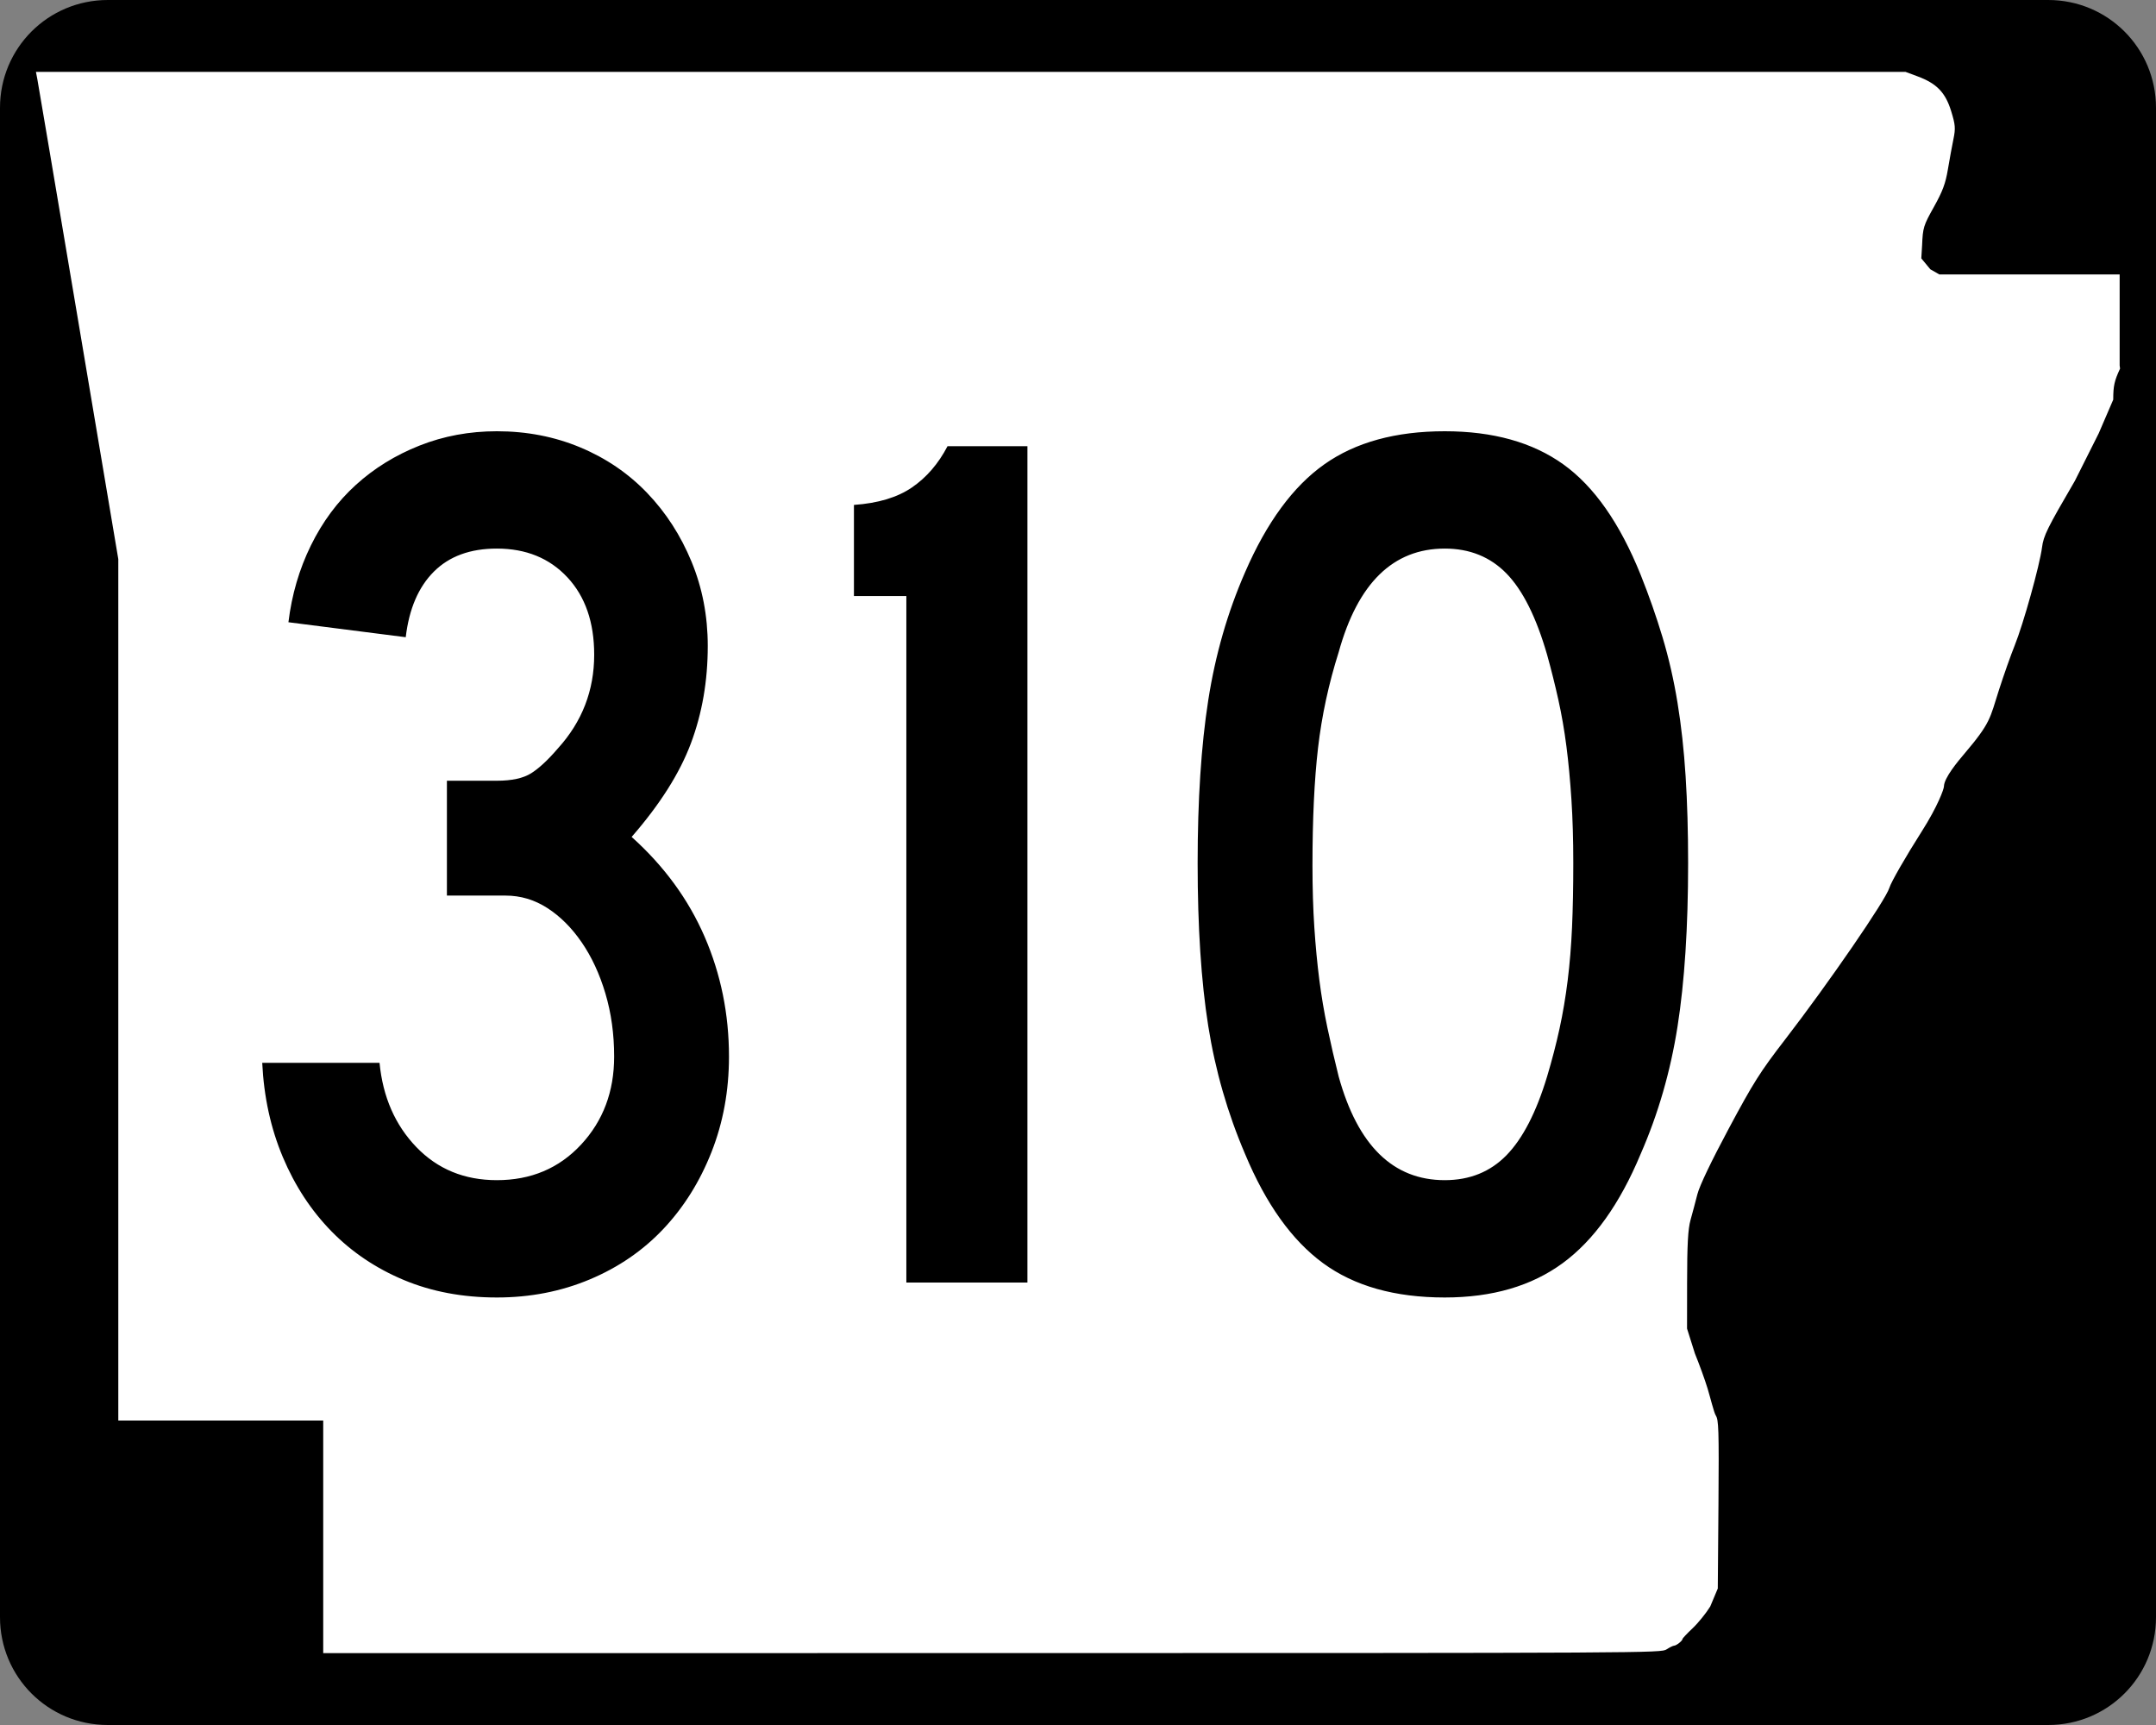 <?xml version="1.0" encoding="UTF-8" standalone="no"?>
<!-- Created with Inkscape (http://www.inkscape.org/) -->
<svg
   xmlns:dc="http://purl.org/dc/elements/1.1/"
   xmlns:cc="http://web.resource.org/cc/"
   xmlns:rdf="http://www.w3.org/1999/02/22-rdf-syntax-ns#"
   xmlns:svg="http://www.w3.org/2000/svg"
   xmlns="http://www.w3.org/2000/svg"
   xmlns:sodipodi="http://sodipodi.sourceforge.net/DTD/sodipodi-0.dtd"
   xmlns:inkscape="http://www.inkscape.org/namespaces/inkscape"
   width="750"
   height="600"
   id="svg2"
   sodipodi:version="0.32"
   inkscape:version="0.44"
   version="1.0"
   sodipodi:docbase="C:\Documents and Settings\ltljltlj\Desktop\Signs\State Route Shields\Arkansas\Done"
   sodipodi:docname="Arkansas 310.svg">
  <rect width="100%" height="100%" fill="#808080" stroke="none"/>
  <defs
     id="defs4" />
  <sodipodi:namedview
     id="base"
     pagecolor="#ffffff"
     bordercolor="#666666"
     borderopacity="1.0"
     gridtolerance="10000"
     guidetolerance="10"
     objecttolerance="10"
     inkscape:pageopacity="0.0"
     inkscape:pageshadow="2"
     inkscape:zoom="1.024"
     inkscape:cx="375"
     inkscape:cy="300"
     inkscape:document-units="px"
     inkscape:current-layer="layer1"
     width="750px"
     height="600px"
     inkscape:window-width="853"
     inkscape:window-height="965"
     inkscape:window-x="422"
     inkscape:window-y="-2" />
  <g
     inkscape:label="Layer 1"
     inkscape:groupmode="layer"
     id="layer1">
    <path
       style="color:black;fill:black;fill-opacity:1;fill-rule:nonzero;stroke:none;stroke-width:0.874;stroke-linecap:butt;stroke-linejoin:miter;stroke-miterlimit:4;stroke-dashoffset:0;stroke-opacity:1;marker:none;marker-start:none;marker-mid:none;marker-end:none;visibility:visible;display:inline;overflow:visible"
       d="M 37.5,0 L 712.5,0 C 733.275,0 750,16.725 750,37.5 L 750,562.5 C 750,583.275 733.275,600 712.5,600 L 37.5,600 C 16.725,600 0,583.275 0,562.5 L 0,37.5 C 0,16.725 16.725,0 37.5,0 z "
       id="rect1872" />
    <path
       style="fill:white;fill-opacity:1"
       d="M 112.436,534.549 L 112.436,494.099 L 76.794,494.099 L 41.153,494.099 L 41.153,344.287 L 41.153,194.475 L 27.3,112.184 C 19.682,66.924 13.235,28.792 12.974,27.447 L 12.5,25 L 337.679,25 L 662.858,25 L 667.039,26.551 C 673.705,29.025 676.745,32.164 678.734,38.628 C 680.213,43.437 680.31,44.625 679.53,48.415 C 679.041,50.787 678.175,55.517 677.604,58.926 C 676.783,63.834 675.77,66.551 672.738,71.975 C 669.098,78.486 668.895,79.149 668.633,85.35 L 668.358,89.874 L 671.5,93.668 L 674.641,95.463 L 705.998,95.463 L 737.355,95.463 L 737.355,111.299 L 737.355,127.135 L 737.5,128.218 C 735.511,132.472 735.124,134.232 735.124,139.007 L 730.081,150.713 L 721.771,167.269 C 712.148,183.753 710.874,186.334 710.353,190.391 C 709.557,196.593 703.852,217.064 700.849,224.494 C 699.504,227.82 697.027,234.834 695.344,240.08 C 692.168,249.978 692.584,251.283 683.3,262.214 C 681.082,264.826 676.25,270.584 676.232,273.546 C 676.227,274.403 674.147,280.33 668.529,289.162 C 662.895,298.019 657.836,306.829 657.249,308.808 C 656,313.014 636.055,342.023 620.913,361.655 C 612.288,372.838 609.924,376.577 601.371,392.56 C 595.259,403.982 591.203,412.472 590.463,415.395 C 589.814,417.954 588.747,421.956 588.092,424.288 C 587.189,427.502 586.897,432.838 586.884,446.326 L 586.867,462.123 L 589.603,470.792 C 591.107,474.46 593.091,479.936 594.012,482.961 C 594.933,485.986 596.213,491.3 596.857,492.325 C 597.852,493.91 597.992,496.868 597.794,523.355 L 597.56,552.519 L 594.927,558.792 C 593.478,561.142 590.716,564.549 588.788,566.365 C 586.861,568.18 585.283,569.859 585.283,570.096 C 585.283,570.7 583.154,572.387 582.37,572.405 C 582.012,572.413 580.828,572.993 579.739,573.695 C 577.784,574.955 574.779,574.971 345.098,574.986 L 112.436,575 L 112.436,534.549 z "
       id="path3797"
       sodipodi:nodetypes="ccccccccccccssssccccccccccccssssssssssscccsscccssssccc" />
    <path
       style="font-size:434.147px;font-style:normal;font-variant:normal;font-weight:normal;font-stretch:normal;text-align:center;line-height:100%;writing-mode:lr-tb;text-anchor:middle;font-family:Roadgeek 2005 Series C"
       d="M 253.588,367.511 C 253.588,379.373 251.56,390.443 247.506,400.72 C 243.452,410.997 237.881,419.898 230.793,427.424 C 223.704,434.949 215.167,440.81 205.182,445.005 C 195.197,449.201 184.414,451.298 172.834,451.298 C 160.972,451.298 150.192,449.274 140.493,445.224 C 130.795,441.174 122.402,435.53 115.313,428.291 C 108.225,421.053 102.581,412.441 98.381,402.456 C 94.181,392.47 91.794,381.546 91.22,369.684 L 132.027,369.684 C 133.184,381.546 137.453,391.313 144.832,398.984 C 152.212,406.656 161.546,410.491 172.834,410.491 C 184.706,410.491 194.475,406.366 202.141,398.116 C 209.808,389.867 213.642,379.665 213.642,367.511 C 213.642,359.694 212.63,352.385 210.608,345.584 C 208.585,338.783 205.836,332.849 202.36,327.784 C 198.884,322.718 194.903,318.739 190.416,315.846 C 185.929,312.954 181.08,311.507 175.868,311.507 L 155.465,311.507 L 155.465,271.561 L 172.834,271.561 C 178.046,271.561 182.027,270.693 184.778,268.957 C 187.53,267.222 190.641,264.327 194.112,260.273 C 202.503,251.016 206.699,240.165 206.699,227.72 C 206.699,216.432 203.588,207.458 197.365,200.797 C 191.142,194.138 182.965,190.808 172.834,190.808 C 163.578,190.808 156.271,193.486 150.914,198.843 C 145.557,204.2 142.3,211.799 141.143,221.638 L 100.335,216.431 C 101.492,206.875 104.096,197.973 108.146,189.728 C 112.195,181.483 117.404,174.465 123.773,168.675 C 130.141,162.885 137.523,158.325 145.919,154.995 C 154.314,151.666 163.286,150.001 172.834,150 C 183.257,150.001 192.953,151.882 201.923,155.644 C 210.892,159.407 218.634,164.689 225.149,171.49 C 231.663,178.292 236.801,186.252 240.564,195.372 C 244.326,204.492 246.208,214.259 246.208,224.672 C 246.208,236.835 244.254,248.126 240.345,258.544 C 236.437,268.962 229.563,279.815 219.723,291.103 C 231.011,301.235 239.477,312.812 245.122,325.836 C 250.766,338.86 253.588,352.752 253.588,367.511 L 253.588,367.511 z M 315.289,446.092 L 315.289,207.316 L 297.058,207.316 L 297.058,175.624 C 305.449,175.041 312.178,173.014 317.243,169.543 C 322.309,166.072 326.431,161.293 329.611,155.207 L 357.408,155.207 L 357.408,446.092 L 315.289,446.092 z M 587.24,300.219 C 587.24,322.504 586.01,341.461 583.55,357.091 C 581.09,372.72 576.817,387.482 570.732,401.376 C 563.498,418.741 554.455,431.403 543.604,439.361 C 532.753,447.319 519.078,451.298 502.578,451.298 C 485.213,451.298 471.103,447.319 460.247,439.361 C 449.392,431.403 440.347,418.741 433.113,401.376 C 427.036,387.19 422.768,372.356 420.308,356.872 C 417.848,341.388 416.618,322.504 416.618,300.219 C 416.618,278.225 417.848,259.341 420.308,243.566 C 422.768,227.79 427.036,212.956 433.113,199.062 C 440.639,181.697 449.829,169.179 460.685,161.507 C 471.54,153.836 485.505,150.001 502.578,150 C 519.36,150.001 533.106,153.836 543.816,161.507 C 554.526,169.179 563.498,181.988 570.732,199.936 C 573.629,207.17 576.164,214.404 578.337,221.638 C 580.509,228.873 582.247,236.469 583.55,244.427 C 584.853,252.385 585.794,260.924 586.372,270.044 C 586.951,279.164 587.24,289.222 587.24,300.219 L 587.24,300.219 z M 547.294,300.219 C 547.294,292.11 547.078,284.728 546.645,278.073 C 546.212,271.418 545.633,265.268 544.909,259.623 C 544.185,253.98 543.244,248.554 542.087,243.347 C 540.93,238.14 539.627,232.931 538.179,227.72 C 534.416,214.692 529.712,205.282 524.068,199.492 C 518.424,193.703 511.261,190.808 502.578,190.808 C 484.63,190.808 472.331,202.82 465.68,226.845 C 462.199,237.842 459.81,248.912 458.512,260.054 C 457.213,271.197 456.564,284.872 456.564,301.08 C 456.564,308.897 456.781,316.063 457.213,322.577 C 457.646,329.091 458.225,335.17 458.949,340.814 C 459.673,346.458 460.614,352.03 461.771,357.528 C 462.928,363.026 464.231,368.668 465.68,374.454 C 472.331,398.479 484.63,410.491 502.578,410.491 C 511.261,410.491 518.424,407.596 524.068,401.806 C 529.712,396.017 534.416,386.899 538.179,374.454 C 539.91,368.668 541.356,363.099 542.518,357.746 C 543.679,352.394 544.62,346.823 545.34,341.033 C 546.06,335.243 546.565,329.091 546.857,322.577 C 547.148,316.063 547.294,308.61 547.294,300.219 L 547.294,300.219 z "
       id="text4692" />
  </g>
</svg>
